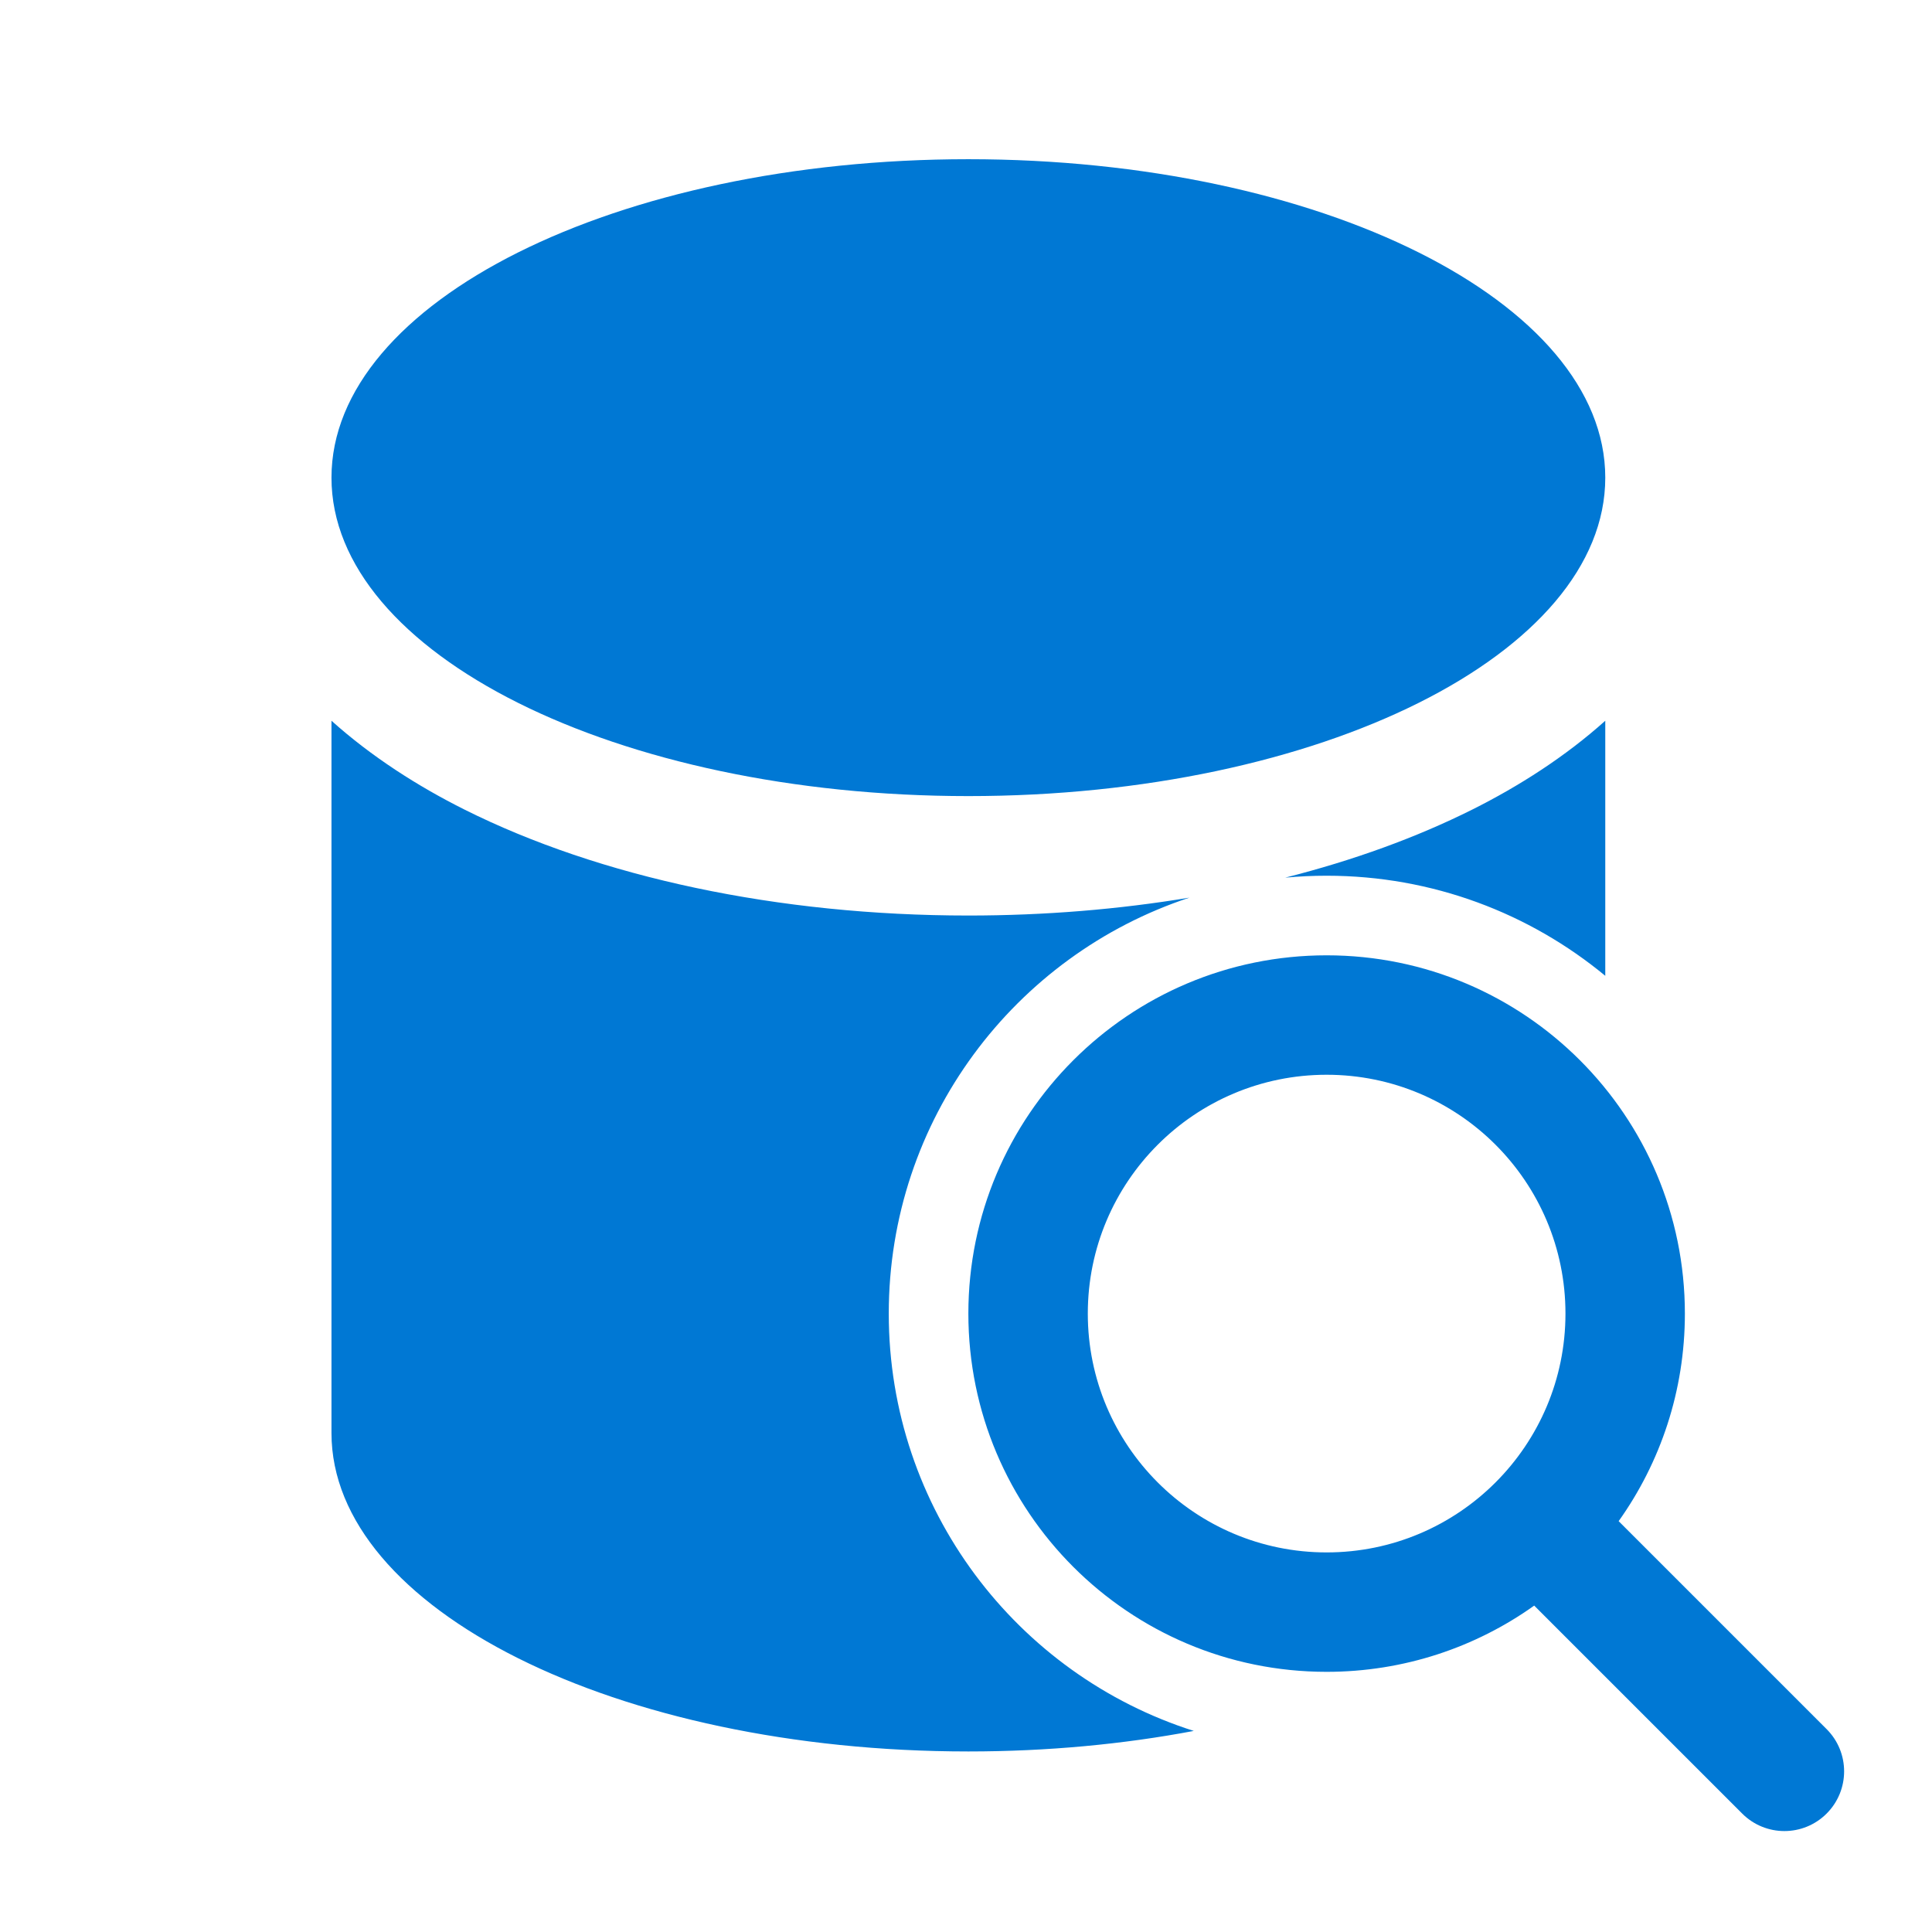 <svg width="89" height="89" viewBox="0 0 89 89" fill="none" xmlns="http://www.w3.org/2000/svg">
<path d="M44.609 36.673C60.813 36.673 73.949 30.106 73.949 22.004C73.949 13.902 60.813 7.334 44.609 7.334C28.406 7.334 15.27 13.902 15.27 22.004C15.27 30.106 28.406 36.673 44.609 36.673ZM67.816 37.297C69.972 36.219 72.108 34.854 73.949 33.202V44.952C70.462 42.071 65.989 40.341 61.113 40.341C60.469 40.341 59.833 40.371 59.205 40.43C62.347 39.634 65.25 38.58 67.816 37.297ZM40.942 60.512C40.942 69.518 46.845 77.146 54.993 79.737C51.765 80.348 48.265 80.683 44.609 80.683C28.406 80.683 15.27 74.115 15.27 66.013V33.202C17.111 34.854 19.247 36.219 21.403 37.297C27.626 40.409 35.839 42.175 44.609 42.175C48.124 42.175 51.549 41.891 54.793 41.351C46.748 44.003 40.942 51.579 40.942 60.512ZM61.113 77.015C64.677 77.015 67.978 75.885 70.675 73.964L80.256 83.544C81.33 84.619 83.072 84.619 84.146 83.544C85.22 82.47 85.22 80.729 84.146 79.655L74.565 70.074C76.487 67.376 77.616 64.076 77.616 60.512C77.616 51.397 70.228 44.008 61.113 44.008C51.998 44.008 44.609 51.397 44.609 60.512C44.609 69.626 51.998 77.015 61.113 77.015ZM61.113 71.514C55.037 71.514 50.111 66.588 50.111 60.512C50.111 54.435 55.037 49.51 61.113 49.51C67.189 49.51 72.115 54.435 72.115 60.512C72.115 66.588 67.189 71.514 61.113 71.514Z" fill="#0078D4"/>
</svg>
